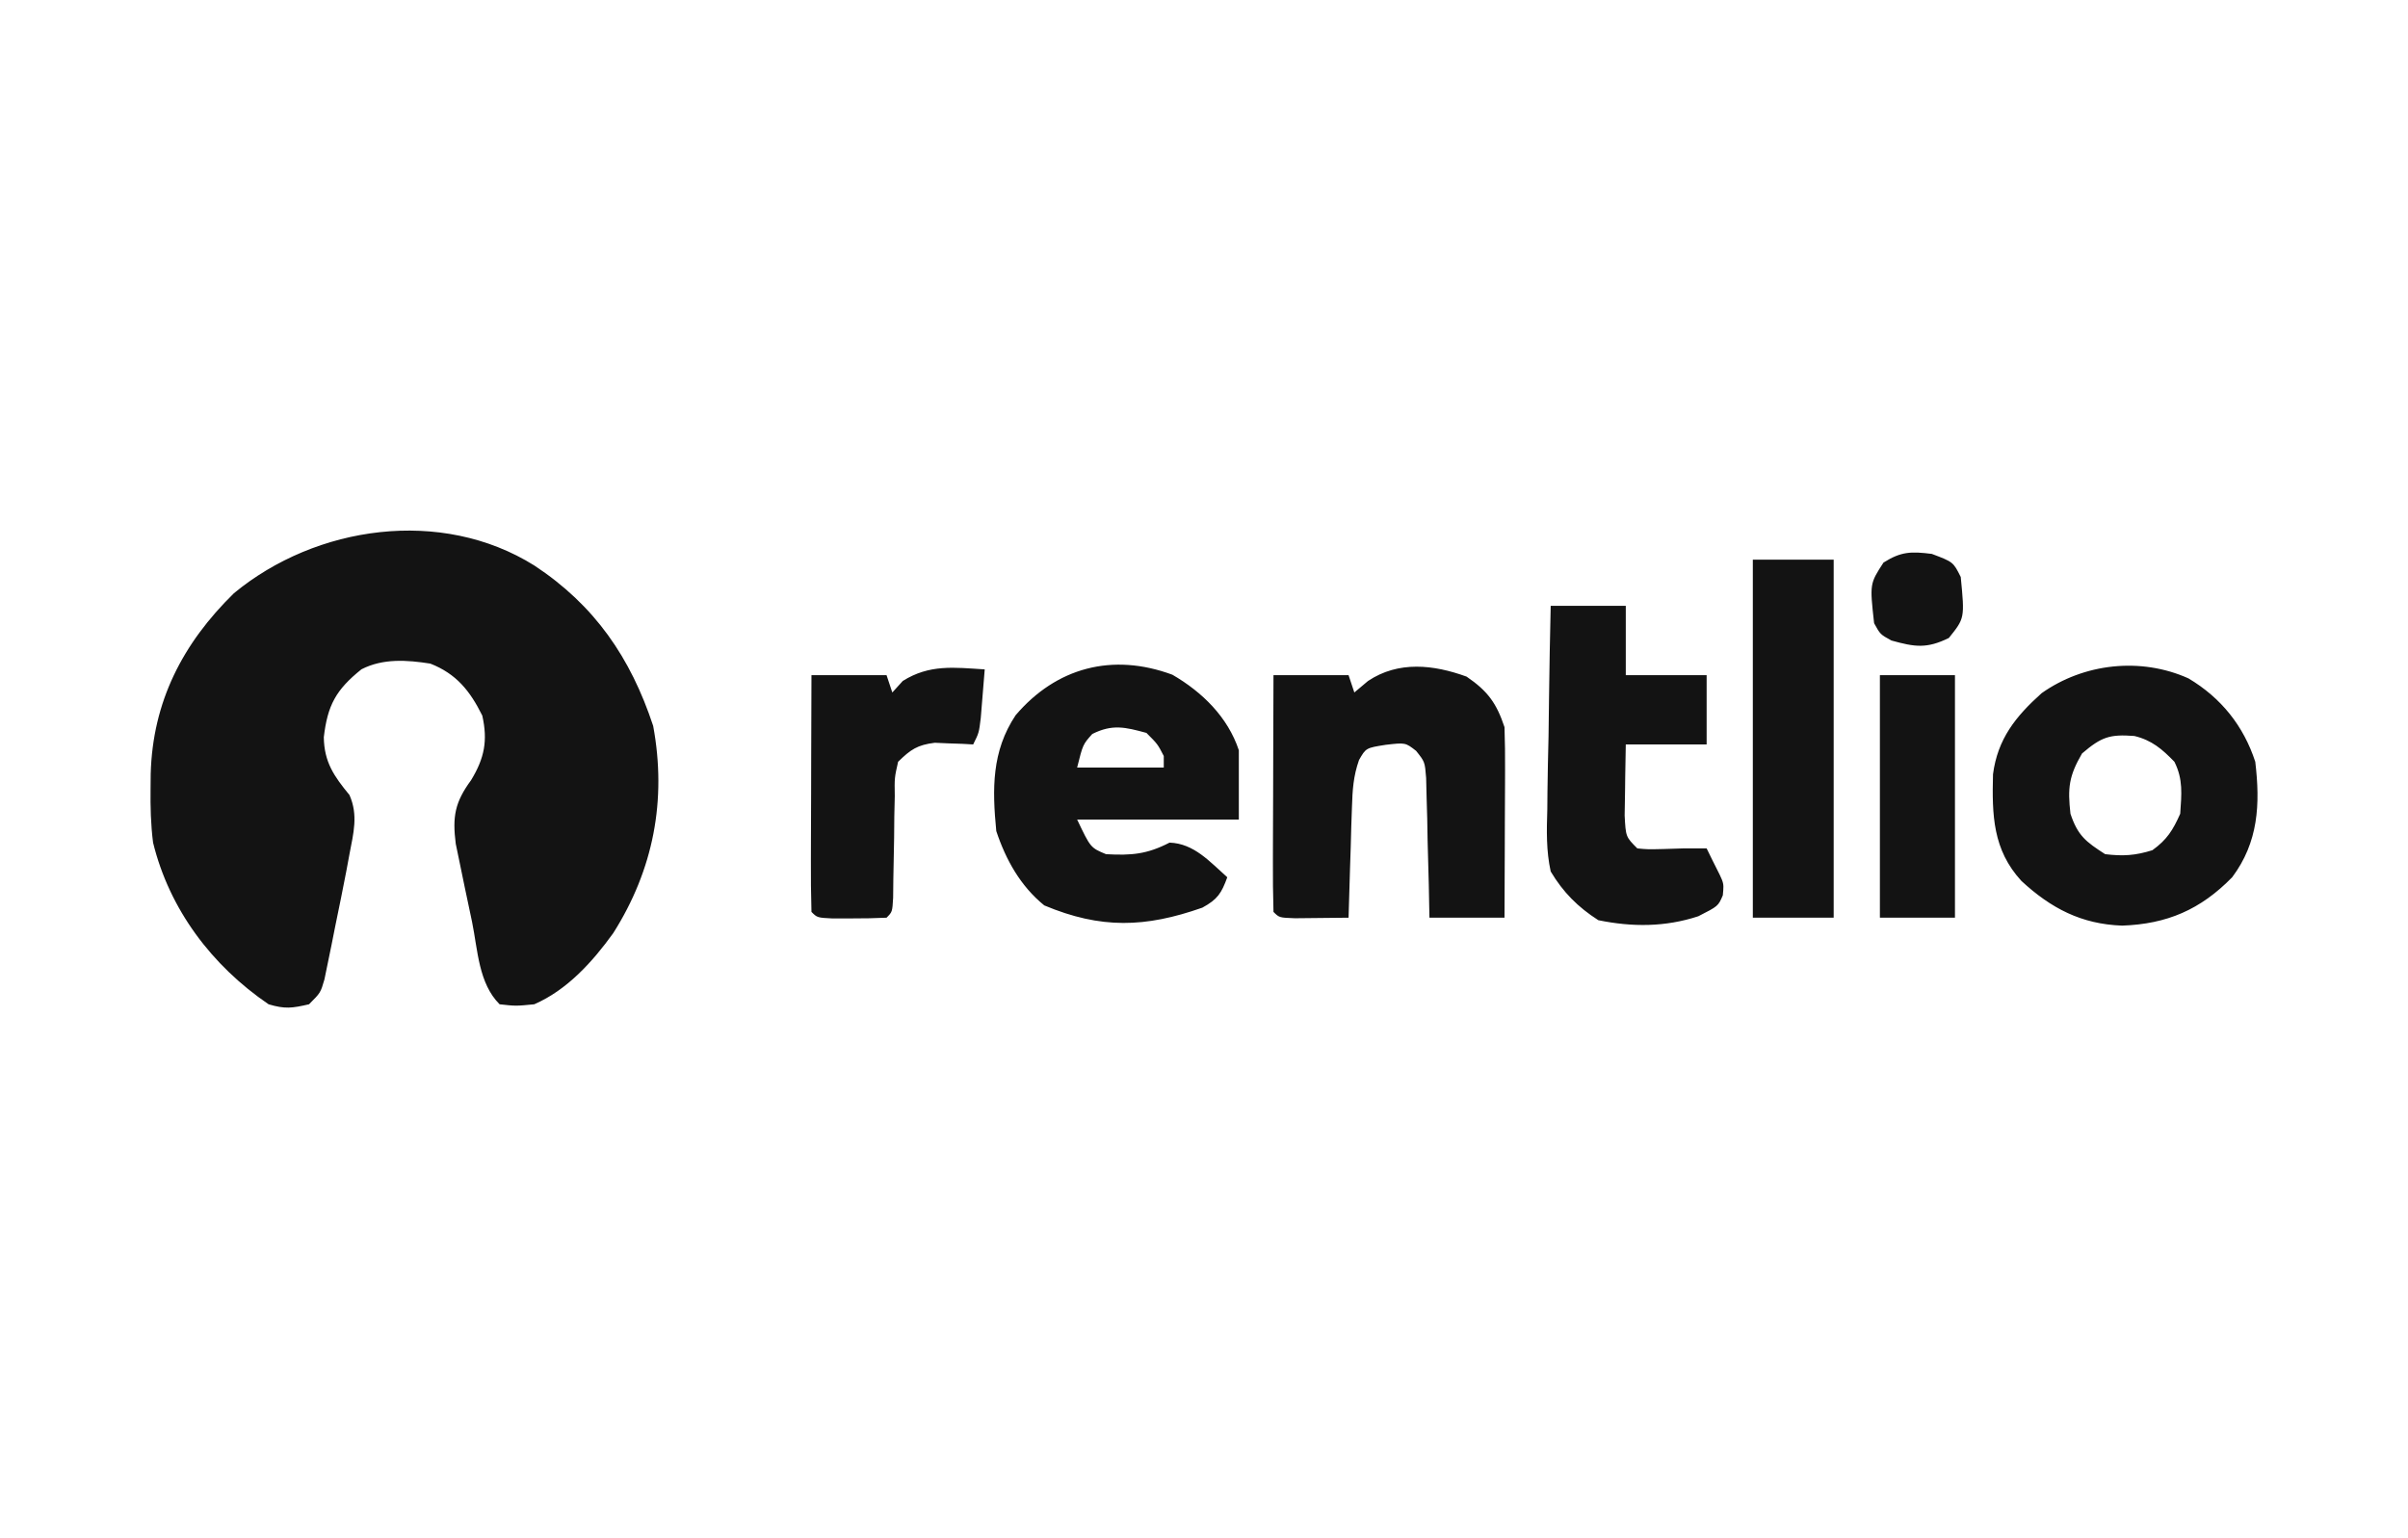 <svg width="144" height="92" viewBox="0 0 144 92" fill="none" xmlns="http://www.w3.org/2000/svg">
<path d="M13.989 35.481C18.898 31.426 26.392 30.346 31.948 33.819C35.559 36.195 37.711 39.334 39.06 43.415C39.882 47.856 39.073 52.02 36.672 55.81C35.434 57.529 33.918 59.208 31.948 60.066C30.848 60.174 30.847 60.174 29.876 60.066C28.618 58.808 28.576 56.843 28.23 55.14C28.086 54.438 27.936 53.739 27.786 53.039C27.695 52.596 27.603 52.153 27.509 51.696C27.383 51.087 27.383 51.086 27.254 50.465C27.048 48.838 27.201 47.986 28.171 46.662C28.974 45.34 29.177 44.292 28.841 42.799C28.11 41.323 27.289 40.298 25.733 39.69C24.332 39.471 22.905 39.37 21.617 40.029C20.083 41.257 19.587 42.189 19.364 44.094C19.386 45.579 19.971 46.422 20.898 47.548C21.432 48.753 21.136 49.836 20.898 51.088C20.837 51.414 20.777 51.74 20.715 52.076C20.505 53.173 20.281 54.267 20.055 55.361C19.98 55.738 19.905 56.116 19.828 56.504C19.754 56.863 19.68 57.223 19.604 57.593C19.537 57.919 19.47 58.245 19.401 58.581C19.17 59.376 19.17 59.376 18.48 60.066C17.45 60.302 17.049 60.358 16.062 60.066C12.665 57.753 10.132 54.389 9.154 50.397C9.015 49.312 8.99 48.251 9.004 47.159C9.007 46.873 9.009 46.585 9.012 46.29C9.127 41.971 10.918 38.49 13.989 35.481ZM122.089 41.46C124.607 39.676 128.009 39.286 130.874 40.575C132.82 41.735 134.168 43.414 134.867 45.562C135.169 48.108 135.054 50.373 133.485 52.469C131.591 54.407 129.586 55.268 126.902 55.361C124.463 55.272 122.654 54.326 120.884 52.691C119.166 50.823 119.121 48.749 119.183 46.308C119.46 44.194 120.537 42.851 122.089 41.46ZM97.223 40.381H102.058V44.525H97.223C97.21 45.169 97.198 45.813 97.189 46.456C97.185 46.854 97.184 46.855 97.18 47.245C97.168 47.755 97.16 48.266 97.155 48.775C97.223 50.051 97.223 50.052 97.913 50.742C98.417 50.793 98.543 50.806 99.457 50.78L100.677 50.742H102.058C103.114 52.939 103.114 52.594 103.026 53.548C102.749 54.195 102.748 54.196 101.562 54.8C99.582 55.451 97.613 55.452 95.582 55.037C94.365 54.259 93.476 53.368 92.733 52.123C92.46 50.879 92.49 49.681 92.53 48.412C92.533 48.063 92.536 47.713 92.539 47.353C92.551 46.245 92.577 45.137 92.604 44.029C92.614 43.275 92.623 42.52 92.632 41.766C92.655 39.922 92.69 38.079 92.733 36.236H97.223V40.381ZM60.733 42.78C63.161 39.928 66.515 39.024 70.111 40.355C71.901 41.396 73.421 42.885 74.083 44.871V49.016H64.413C65.215 50.702 65.215 50.703 66.14 51.088C67.668 51.173 68.597 51.09 69.939 50.397C71.404 50.445 72.349 51.544 73.393 52.469C73.041 53.43 72.813 53.789 71.9 54.287C68.487 55.485 65.839 55.572 62.448 54.152C61.028 53.001 60.152 51.428 59.578 49.706C59.334 47.188 59.298 44.94 60.733 42.78ZM53.987 40.727C55.586 39.724 57.047 39.92 58.887 40.036C58.838 40.655 58.788 41.273 58.736 41.892C58.708 42.236 58.68 42.582 58.651 42.937C58.542 43.835 58.541 43.835 58.196 44.525C57.884 44.507 57.884 44.508 57.566 44.489C57.289 44.48 57.013 44.471 56.729 44.461C56.456 44.449 56.184 44.436 55.903 44.424C54.858 44.554 54.458 44.825 53.707 45.562C53.49 46.522 53.49 46.522 53.508 47.615C53.498 48.015 53.489 48.416 53.48 48.828C53.476 49.246 53.472 49.664 53.469 50.095C53.454 50.923 53.439 51.751 53.422 52.579C53.418 52.947 53.414 53.316 53.41 53.694C53.361 54.541 53.361 54.542 53.016 54.887C52.326 54.921 51.634 54.931 50.943 54.93C50.566 54.931 50.189 54.932 49.8 54.933C48.872 54.887 48.872 54.886 48.526 54.541C48.496 53.495 48.486 52.456 48.492 51.41C48.493 51.096 48.494 50.782 48.494 50.459C48.496 49.453 48.501 48.446 48.505 47.44C48.507 46.759 48.507 46.078 48.509 45.398C48.513 43.725 48.519 42.053 48.526 40.381H53.016C53.13 40.723 53.244 41.065 53.361 41.417C53.568 41.189 53.775 40.961 53.987 40.727ZM81.811 40.727C83.63 39.515 85.728 39.75 87.703 40.468C88.964 41.329 89.49 42.049 89.97 43.489C89.999 44.357 90.01 45.216 90.004 46.084C90.004 46.335 90.002 46.587 90.002 46.846C90 47.648 89.996 48.451 89.991 49.253C89.99 49.797 89.988 50.342 89.986 50.886C89.983 52.219 89.977 53.553 89.97 54.887H85.481C85.468 54.226 85.455 53.564 85.442 52.883C85.419 52.018 85.395 51.154 85.372 50.289C85.364 49.853 85.357 49.417 85.349 48.968C85.33 48.342 85.33 48.341 85.312 47.702C85.302 47.317 85.293 46.932 85.284 46.535C85.208 45.566 85.208 45.565 84.683 44.908C84.044 44.411 84.043 44.411 82.868 44.547C81.684 44.734 81.684 44.735 81.271 45.455C80.93 46.423 80.879 47.251 80.848 48.276C80.828 48.853 80.827 48.855 80.807 49.443C80.791 50.043 80.791 50.044 80.775 50.655C80.754 51.264 80.755 51.264 80.734 51.885C80.702 52.885 80.671 53.886 80.645 54.887C79.961 54.896 79.278 54.903 78.595 54.908C78.214 54.912 77.833 54.916 77.441 54.92C76.501 54.886 76.501 54.886 76.155 54.541C76.125 53.495 76.115 52.456 76.121 51.41C76.122 51.096 76.123 50.782 76.123 50.459C76.125 49.453 76.129 48.446 76.134 47.44C76.136 46.759 76.137 46.078 76.139 45.398C76.142 43.725 76.148 42.053 76.155 40.381H80.645C80.758 40.723 80.873 41.065 80.99 41.417C81.261 41.189 81.532 40.961 81.811 40.727ZM109.655 54.887H104.82V33.474H109.655V54.887ZM116.908 54.887H112.419V40.381H116.908V54.887ZM127.638 44.019C126.16 43.907 125.67 44.072 124.507 45.065C123.719 46.419 123.641 47.13 123.815 48.67C124.252 49.981 124.735 50.344 125.888 51.087C126.953 51.217 127.696 51.17 128.716 50.85C129.589 50.217 129.939 49.657 130.378 48.67C130.457 47.502 130.561 46.62 130.032 45.562C129.296 44.803 128.681 44.272 127.638 44.019ZM97.58 49.706H97.568V49.676C97.573 49.686 97.576 49.696 97.58 49.706ZM68.558 43.835C67.282 43.487 66.521 43.299 65.319 43.899C64.758 44.525 64.758 44.526 64.413 45.907H69.594V45.216C69.227 44.504 69.227 44.504 68.558 43.835ZM112.635 33.647C113.69 32.98 114.297 32.975 115.526 33.129C116.804 33.612 116.805 33.612 117.254 34.51C117.493 36.976 117.492 36.977 116.541 38.158C115.219 38.805 114.514 38.699 113.109 38.309C112.44 37.942 112.44 37.942 112.073 37.273C111.811 34.913 111.811 34.913 112.635 33.647Z" fill="#131313"/>
</svg>
